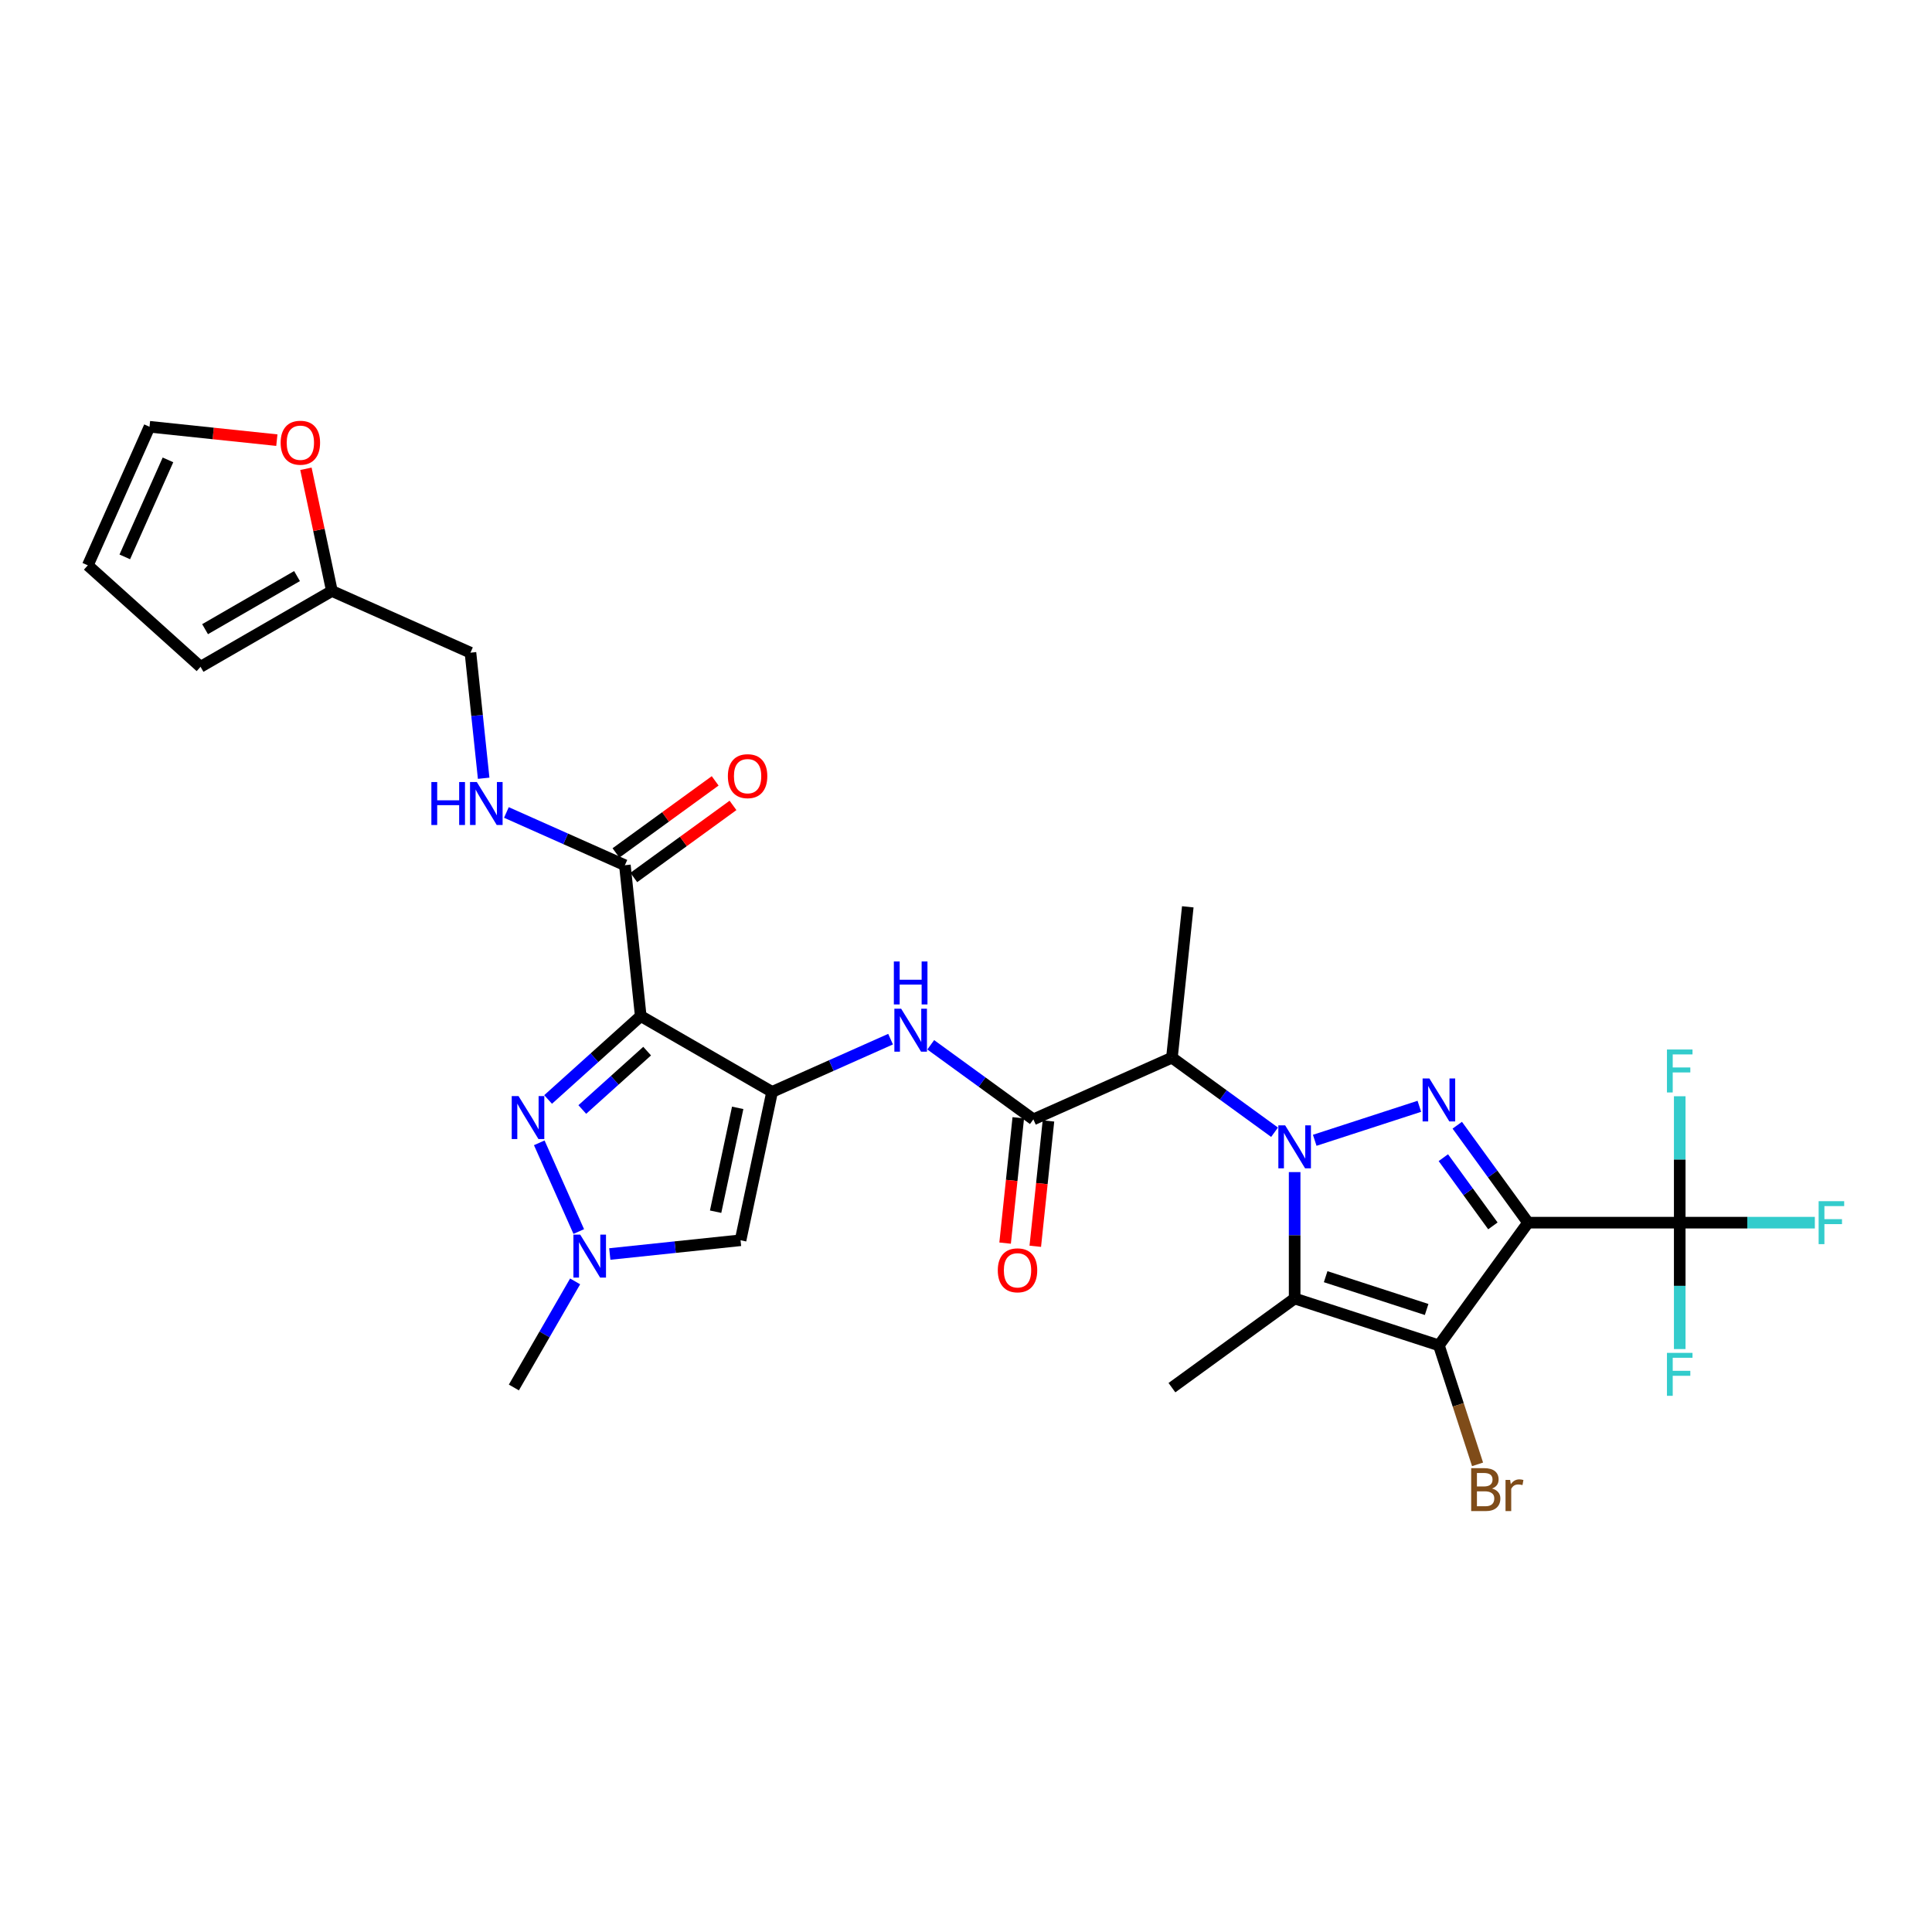<?xml version='1.0' encoding='iso-8859-1'?>
<svg version='1.1' baseProfile='full'
              xmlns='http://www.w3.org/2000/svg'
                      xmlns:rdkit='http://www.rdkit.org/xml'
                      xmlns:xlink='http://www.w3.org/1999/xlink'
                  xml:space='preserve'
width='1000px' height='1000px' viewBox='0 0 1000 1000'>
<!-- END OF HEADER -->
<rect style='opacity:1.0;fill:#FFFFFF;stroke:none' width='1000' height='1000' x='0' y='0'> </rect>
<path class='bond-1' d='M 680.5,590.216 L 734.65,572.622' style='fill:none;fill-rule:evenodd;stroke:#0000FF;stroke-width:6px;stroke-linecap:butt;stroke-linejoin:miter;stroke-opacity:1' />
<path class='bond-3' d='M 670.106,606.673 L 670.106,639.388' style='fill:none;fill-rule:evenodd;stroke:#0000FF;stroke-width:6px;stroke-linecap:butt;stroke-linejoin:miter;stroke-opacity:1' />
<path class='bond-3' d='M 670.106,639.388 L 670.106,672.102' style='fill:none;fill-rule:evenodd;stroke:#000000;stroke-width:6px;stroke-linecap:butt;stroke-linejoin:miter;stroke-opacity:1' />
<path class='bond-7' d='M 659.711,586.041 L 633.151,566.744' style='fill:none;fill-rule:evenodd;stroke:#0000FF;stroke-width:6px;stroke-linecap:butt;stroke-linejoin:miter;stroke-opacity:1' />
<path class='bond-7' d='M 633.151,566.744 L 606.591,547.447' style='fill:none;fill-rule:evenodd;stroke:#000000;stroke-width:6px;stroke-linecap:butt;stroke-linejoin:miter;stroke-opacity:1' />
<path class='bond-0' d='M 790.918,632.848 L 772.596,607.63' style='fill:none;fill-rule:evenodd;stroke:#000000;stroke-width:6px;stroke-linecap:butt;stroke-linejoin:miter;stroke-opacity:1' />
<path class='bond-0' d='M 772.596,607.63 L 754.275,582.413' style='fill:none;fill-rule:evenodd;stroke:#0000FF;stroke-width:6px;stroke-linecap:butt;stroke-linejoin:miter;stroke-opacity:1' />
<path class='bond-0' d='M 772.718,634.512 L 759.893,616.859' style='fill:none;fill-rule:evenodd;stroke:#000000;stroke-width:6px;stroke-linecap:butt;stroke-linejoin:miter;stroke-opacity:1' />
<path class='bond-0' d='M 759.893,616.859 L 747.068,599.207' style='fill:none;fill-rule:evenodd;stroke:#0000FF;stroke-width:6px;stroke-linecap:butt;stroke-linejoin:miter;stroke-opacity:1' />
<path class='bond-8' d='M 790.918,632.848 L 869.426,632.848' style='fill:none;fill-rule:evenodd;stroke:#000000;stroke-width:6px;stroke-linecap:butt;stroke-linejoin:miter;stroke-opacity:1' />
<path class='bond-30' d='M 790.918,632.848 L 744.772,696.363' style='fill:none;fill-rule:evenodd;stroke:#000000;stroke-width:6px;stroke-linecap:butt;stroke-linejoin:miter;stroke-opacity:1' />
<path class='bond-2' d='M 744.772,696.363 L 670.106,672.102' style='fill:none;fill-rule:evenodd;stroke:#000000;stroke-width:6px;stroke-linecap:butt;stroke-linejoin:miter;stroke-opacity:1' />
<path class='bond-2' d='M 738.424,677.79 L 686.158,660.808' style='fill:none;fill-rule:evenodd;stroke:#000000;stroke-width:6px;stroke-linecap:butt;stroke-linejoin:miter;stroke-opacity:1' />
<path class='bond-18' d='M 744.772,696.363 L 754.777,727.156' style='fill:none;fill-rule:evenodd;stroke:#000000;stroke-width:6px;stroke-linecap:butt;stroke-linejoin:miter;stroke-opacity:1' />
<path class='bond-18' d='M 754.777,727.156 L 764.782,757.949' style='fill:none;fill-rule:evenodd;stroke:#7F4C19;stroke-width:6px;stroke-linecap:butt;stroke-linejoin:miter;stroke-opacity:1' />
<path class='bond-27' d='M 670.106,672.102 L 606.591,718.248' style='fill:none;fill-rule:evenodd;stroke:#000000;stroke-width:6px;stroke-linecap:butt;stroke-linejoin:miter;stroke-opacity:1' />
<path class='bond-4' d='M 399.634,565.166 L 430.297,551.514' style='fill:none;fill-rule:evenodd;stroke:#000000;stroke-width:6px;stroke-linecap:butt;stroke-linejoin:miter;stroke-opacity:1' />
<path class='bond-4' d='M 430.297,551.514 L 460.96,537.861' style='fill:none;fill-rule:evenodd;stroke:#0000FF;stroke-width:6px;stroke-linecap:butt;stroke-linejoin:miter;stroke-opacity:1' />
<path class='bond-5' d='M 399.634,565.166 L 331.643,525.912' style='fill:none;fill-rule:evenodd;stroke:#000000;stroke-width:6px;stroke-linecap:butt;stroke-linejoin:miter;stroke-opacity:1' />
<path class='bond-10' d='M 399.634,565.166 L 383.311,641.959' style='fill:none;fill-rule:evenodd;stroke:#000000;stroke-width:6px;stroke-linecap:butt;stroke-linejoin:miter;stroke-opacity:1' />
<path class='bond-10' d='M 381.827,573.42 L 370.401,627.175' style='fill:none;fill-rule:evenodd;stroke:#000000;stroke-width:6px;stroke-linecap:butt;stroke-linejoin:miter;stroke-opacity:1' />
<path class='bond-6' d='M 331.643,525.912 L 307.669,547.498' style='fill:none;fill-rule:evenodd;stroke:#000000;stroke-width:6px;stroke-linecap:butt;stroke-linejoin:miter;stroke-opacity:1' />
<path class='bond-6' d='M 307.669,547.498 L 283.695,569.085' style='fill:none;fill-rule:evenodd;stroke:#0000FF;stroke-width:6px;stroke-linecap:butt;stroke-linejoin:miter;stroke-opacity:1' />
<path class='bond-6' d='M 334.957,544.056 L 318.175,559.167' style='fill:none;fill-rule:evenodd;stroke:#000000;stroke-width:6px;stroke-linecap:butt;stroke-linejoin:miter;stroke-opacity:1' />
<path class='bond-6' d='M 318.175,559.167 L 301.393,574.277' style='fill:none;fill-rule:evenodd;stroke:#0000FF;stroke-width:6px;stroke-linecap:butt;stroke-linejoin:miter;stroke-opacity:1' />
<path class='bond-13' d='M 331.643,525.912 L 323.437,447.833' style='fill:none;fill-rule:evenodd;stroke:#000000;stroke-width:6px;stroke-linecap:butt;stroke-linejoin:miter;stroke-opacity:1' />
<path class='bond-31' d='M 279.123,591.524 L 299.568,637.444' style='fill:none;fill-rule:evenodd;stroke:#0000FF;stroke-width:6px;stroke-linecap:butt;stroke-linejoin:miter;stroke-opacity:1' />
<path class='bond-9' d='M 606.591,547.447 L 534.87,579.38' style='fill:none;fill-rule:evenodd;stroke:#000000;stroke-width:6px;stroke-linecap:butt;stroke-linejoin:miter;stroke-opacity:1' />
<path class='bond-28' d='M 606.591,547.447 L 614.797,469.369' style='fill:none;fill-rule:evenodd;stroke:#000000;stroke-width:6px;stroke-linecap:butt;stroke-linejoin:miter;stroke-opacity:1' />
<path class='bond-23' d='M 869.426,632.848 L 904.394,632.848' style='fill:none;fill-rule:evenodd;stroke:#000000;stroke-width:6px;stroke-linecap:butt;stroke-linejoin:miter;stroke-opacity:1' />
<path class='bond-23' d='M 904.394,632.848 L 939.362,632.848' style='fill:none;fill-rule:evenodd;stroke:#33CCCC;stroke-width:6px;stroke-linecap:butt;stroke-linejoin:miter;stroke-opacity:1' />
<path class='bond-24' d='M 869.426,632.848 L 869.426,665.562' style='fill:none;fill-rule:evenodd;stroke:#000000;stroke-width:6px;stroke-linecap:butt;stroke-linejoin:miter;stroke-opacity:1' />
<path class='bond-24' d='M 869.426,665.562 L 869.426,698.277' style='fill:none;fill-rule:evenodd;stroke:#33CCCC;stroke-width:6px;stroke-linecap:butt;stroke-linejoin:miter;stroke-opacity:1' />
<path class='bond-25' d='M 869.426,632.848 L 869.426,600.133' style='fill:none;fill-rule:evenodd;stroke:#000000;stroke-width:6px;stroke-linecap:butt;stroke-linejoin:miter;stroke-opacity:1' />
<path class='bond-25' d='M 869.426,600.133 L 869.426,567.419' style='fill:none;fill-rule:evenodd;stroke:#33CCCC;stroke-width:6px;stroke-linecap:butt;stroke-linejoin:miter;stroke-opacity:1' />
<path class='bond-12' d='M 534.87,579.38 L 508.31,560.083' style='fill:none;fill-rule:evenodd;stroke:#000000;stroke-width:6px;stroke-linecap:butt;stroke-linejoin:miter;stroke-opacity:1' />
<path class='bond-12' d='M 508.31,560.083 L 481.749,540.786' style='fill:none;fill-rule:evenodd;stroke:#0000FF;stroke-width:6px;stroke-linecap:butt;stroke-linejoin:miter;stroke-opacity:1' />
<path class='bond-17' d='M 527.062,578.559 L 523.653,610.996' style='fill:none;fill-rule:evenodd;stroke:#000000;stroke-width:6px;stroke-linecap:butt;stroke-linejoin:miter;stroke-opacity:1' />
<path class='bond-17' d='M 523.653,610.996 L 520.243,643.432' style='fill:none;fill-rule:evenodd;stroke:#FF0000;stroke-width:6px;stroke-linecap:butt;stroke-linejoin:miter;stroke-opacity:1' />
<path class='bond-17' d='M 542.678,580.2 L 539.268,612.637' style='fill:none;fill-rule:evenodd;stroke:#000000;stroke-width:6px;stroke-linecap:butt;stroke-linejoin:miter;stroke-opacity:1' />
<path class='bond-17' d='M 539.268,612.637 L 535.859,645.074' style='fill:none;fill-rule:evenodd;stroke:#FF0000;stroke-width:6px;stroke-linecap:butt;stroke-linejoin:miter;stroke-opacity:1' />
<path class='bond-11' d='M 383.311,641.959 L 349.469,645.516' style='fill:none;fill-rule:evenodd;stroke:#000000;stroke-width:6px;stroke-linecap:butt;stroke-linejoin:miter;stroke-opacity:1' />
<path class='bond-11' d='M 349.469,645.516 L 315.627,649.073' style='fill:none;fill-rule:evenodd;stroke:#0000FF;stroke-width:6px;stroke-linecap:butt;stroke-linejoin:miter;stroke-opacity:1' />
<path class='bond-29' d='M 297.681,663.245 L 281.829,690.7' style='fill:none;fill-rule:evenodd;stroke:#0000FF;stroke-width:6px;stroke-linecap:butt;stroke-linejoin:miter;stroke-opacity:1' />
<path class='bond-29' d='M 281.829,690.7 L 265.978,718.156' style='fill:none;fill-rule:evenodd;stroke:#000000;stroke-width:6px;stroke-linecap:butt;stroke-linejoin:miter;stroke-opacity:1' />
<path class='bond-14' d='M 323.437,447.833 L 292.774,434.181' style='fill:none;fill-rule:evenodd;stroke:#000000;stroke-width:6px;stroke-linecap:butt;stroke-linejoin:miter;stroke-opacity:1' />
<path class='bond-14' d='M 292.774,434.181 L 262.11,420.529' style='fill:none;fill-rule:evenodd;stroke:#0000FF;stroke-width:6px;stroke-linecap:butt;stroke-linejoin:miter;stroke-opacity:1' />
<path class='bond-19' d='M 328.052,454.184 L 353.725,435.532' style='fill:none;fill-rule:evenodd;stroke:#000000;stroke-width:6px;stroke-linecap:butt;stroke-linejoin:miter;stroke-opacity:1' />
<path class='bond-19' d='M 353.725,435.532 L 379.397,416.879' style='fill:none;fill-rule:evenodd;stroke:#FF0000;stroke-width:6px;stroke-linecap:butt;stroke-linejoin:miter;stroke-opacity:1' />
<path class='bond-19' d='M 318.822,441.482 L 344.495,422.829' style='fill:none;fill-rule:evenodd;stroke:#000000;stroke-width:6px;stroke-linecap:butt;stroke-linejoin:miter;stroke-opacity:1' />
<path class='bond-19' d='M 344.495,422.829 L 370.168,404.177' style='fill:none;fill-rule:evenodd;stroke:#FF0000;stroke-width:6px;stroke-linecap:butt;stroke-linejoin:miter;stroke-opacity:1' />
<path class='bond-26' d='M 250.341,402.821 L 246.925,370.322' style='fill:none;fill-rule:evenodd;stroke:#0000FF;stroke-width:6px;stroke-linecap:butt;stroke-linejoin:miter;stroke-opacity:1' />
<path class='bond-26' d='M 246.925,370.322 L 243.509,337.822' style='fill:none;fill-rule:evenodd;stroke:#000000;stroke-width:6px;stroke-linecap:butt;stroke-linejoin:miter;stroke-opacity:1' />
<path class='bond-15' d='M 171.788,305.89 L 243.509,337.822' style='fill:none;fill-rule:evenodd;stroke:#000000;stroke-width:6px;stroke-linecap:butt;stroke-linejoin:miter;stroke-opacity:1' />
<path class='bond-16' d='M 171.788,305.89 L 165.067,274.269' style='fill:none;fill-rule:evenodd;stroke:#000000;stroke-width:6px;stroke-linecap:butt;stroke-linejoin:miter;stroke-opacity:1' />
<path class='bond-16' d='M 165.067,274.269 L 158.346,242.647' style='fill:none;fill-rule:evenodd;stroke:#FF0000;stroke-width:6px;stroke-linecap:butt;stroke-linejoin:miter;stroke-opacity:1' />
<path class='bond-20' d='M 171.788,305.89 L 103.798,345.144' style='fill:none;fill-rule:evenodd;stroke:#000000;stroke-width:6px;stroke-linecap:butt;stroke-linejoin:miter;stroke-opacity:1' />
<path class='bond-20' d='M 153.739,298.18 L 106.145,325.658' style='fill:none;fill-rule:evenodd;stroke:#000000;stroke-width:6px;stroke-linecap:butt;stroke-linejoin:miter;stroke-opacity:1' />
<path class='bond-21' d='M 143.297,227.818 L 110.342,224.354' style='fill:none;fill-rule:evenodd;stroke:#FF0000;stroke-width:6px;stroke-linecap:butt;stroke-linejoin:miter;stroke-opacity:1' />
<path class='bond-21' d='M 110.342,224.354 L 77.387,220.891' style='fill:none;fill-rule:evenodd;stroke:#000000;stroke-width:6px;stroke-linecap:butt;stroke-linejoin:miter;stroke-opacity:1' />
<path class='bond-22' d='M 103.798,345.144 L 45.455,292.612' style='fill:none;fill-rule:evenodd;stroke:#000000;stroke-width:6px;stroke-linecap:butt;stroke-linejoin:miter;stroke-opacity:1' />
<path class='bond-32' d='M 77.387,220.891 L 45.455,292.612' style='fill:none;fill-rule:evenodd;stroke:#000000;stroke-width:6px;stroke-linecap:butt;stroke-linejoin:miter;stroke-opacity:1' />
<path class='bond-32' d='M 86.941,238.035 L 64.589,288.24' style='fill:none;fill-rule:evenodd;stroke:#000000;stroke-width:6px;stroke-linecap:butt;stroke-linejoin:miter;stroke-opacity:1' />
<path  class='atom-0' d='M 665.191 582.477
L 672.477 594.253
Q 673.199 595.415, 674.361 597.519
Q 675.523 599.623, 675.585 599.749
L 675.585 582.477
L 678.537 582.477
L 678.537 604.71
L 675.491 604.71
L 667.672 591.835
Q 666.761 590.328, 665.788 588.6
Q 664.846 586.873, 664.563 586.339
L 664.563 604.71
L 661.674 604.71
L 661.674 582.477
L 665.191 582.477
' fill='#0000FF'/>
<path  class='atom-2' d='M 739.857 558.216
L 747.143 569.993
Q 747.865 571.154, 749.027 573.258
Q 750.189 575.363, 750.252 575.488
L 750.252 558.216
L 753.204 558.216
L 753.204 580.45
L 750.157 580.45
L 742.338 567.574
Q 741.427 566.067, 740.454 564.34
Q 739.512 562.613, 739.229 562.079
L 739.229 580.45
L 736.34 580.45
L 736.34 558.216
L 739.857 558.216
' fill='#0000FF'/>
<path  class='atom-7' d='M 268.385 567.327
L 275.671 579.103
Q 276.393 580.265, 277.555 582.369
Q 278.717 584.473, 278.78 584.599
L 278.78 567.327
L 281.732 567.327
L 281.732 589.561
L 278.686 589.561
L 270.866 576.685
Q 269.956 575.178, 268.982 573.451
Q 268.04 571.724, 267.757 571.19
L 267.757 589.561
L 264.868 589.561
L 264.868 567.327
L 268.385 567.327
' fill='#0000FF'/>
<path  class='atom-12' d='M 300.318 639.048
L 307.603 650.825
Q 308.326 651.987, 309.488 654.091
Q 310.649 656.195, 310.712 656.32
L 310.712 639.048
L 313.664 639.048
L 313.664 661.282
L 310.618 661.282
L 302.799 648.407
Q 301.888 646.899, 300.914 645.172
Q 299.972 643.445, 299.69 642.911
L 299.69 661.282
L 296.801 661.282
L 296.801 639.048
L 300.318 639.048
' fill='#0000FF'/>
<path  class='atom-13' d='M 466.44 522.117
L 473.726 533.893
Q 474.448 535.055, 475.61 537.159
Q 476.772 539.263, 476.835 539.389
L 476.835 522.117
L 479.787 522.117
L 479.787 544.35
L 476.741 544.35
L 468.921 531.475
Q 468.01 529.968, 467.037 528.24
Q 466.095 526.513, 465.812 525.979
L 465.812 544.35
L 462.923 544.35
L 462.923 522.117
L 466.44 522.117
' fill='#0000FF'/>
<path  class='atom-13' d='M 462.656 497.66
L 465.671 497.66
L 465.671 507.112
L 477.039 507.112
L 477.039 497.66
L 480.054 497.66
L 480.054 519.893
L 477.039 519.893
L 477.039 509.624
L 465.671 509.624
L 465.671 519.893
L 462.656 519.893
L 462.656 497.66
' fill='#0000FF'/>
<path  class='atom-15' d='M 223.28 404.784
L 226.295 404.784
L 226.295 414.236
L 237.663 414.236
L 237.663 404.784
L 240.677 404.784
L 240.677 427.018
L 237.663 427.018
L 237.663 416.749
L 226.295 416.749
L 226.295 427.018
L 223.28 427.018
L 223.28 404.784
' fill='#0000FF'/>
<path  class='atom-15' d='M 246.801 404.784
L 254.087 416.56
Q 254.809 417.722, 255.971 419.826
Q 257.133 421.93, 257.196 422.056
L 257.196 404.784
L 260.148 404.784
L 260.148 427.018
L 257.101 427.018
L 249.282 414.142
Q 248.371 412.635, 247.398 410.908
Q 246.456 409.18, 246.173 408.647
L 246.173 427.018
L 243.284 427.018
L 243.284 404.784
L 246.801 404.784
' fill='#0000FF'/>
<path  class='atom-17' d='M 145.259 229.16
Q 145.259 223.821, 147.897 220.838
Q 150.535 217.854, 155.465 217.854
Q 160.396 217.854, 163.034 220.838
Q 165.671 223.821, 165.671 229.16
Q 165.671 234.561, 163.002 237.639
Q 160.333 240.685, 155.465 240.685
Q 150.566 240.685, 147.897 237.639
Q 145.259 234.593, 145.259 229.16
M 155.465 238.172
Q 158.857 238.172, 160.678 235.911
Q 162.531 233.619, 162.531 229.16
Q 162.531 224.795, 160.678 222.596
Q 158.857 220.367, 155.465 220.367
Q 152.074 220.367, 150.221 222.565
Q 148.4 224.763, 148.4 229.16
Q 148.4 233.65, 150.221 235.911
Q 152.074 238.172, 155.465 238.172
' fill='#FF0000'/>
<path  class='atom-18' d='M 516.457 657.521
Q 516.457 652.182, 519.095 649.199
Q 521.733 646.216, 526.663 646.216
Q 531.594 646.216, 534.231 649.199
Q 536.869 652.182, 536.869 657.521
Q 536.869 662.922, 534.2 666
Q 531.531 669.046, 526.663 669.046
Q 521.764 669.046, 519.095 666
Q 516.457 662.954, 516.457 657.521
M 526.663 666.534
Q 530.055 666.534, 531.876 664.273
Q 533.729 661.98, 533.729 657.521
Q 533.729 653.156, 531.876 650.958
Q 530.055 648.728, 526.663 648.728
Q 523.272 648.728, 521.419 650.926
Q 519.597 653.125, 519.597 657.521
Q 519.597 662.012, 521.419 664.273
Q 523.272 666.534, 526.663 666.534
' fill='#FF0000'/>
<path  class='atom-19' d='M 772.282 770.463
Q 774.418 771.06, 775.486 772.379
Q 776.585 773.667, 776.585 775.582
Q 776.585 778.66, 774.606 780.418
Q 772.659 782.146, 768.954 782.146
L 761.48 782.146
L 761.48 759.912
L 768.043 759.912
Q 771.843 759.912, 773.758 761.451
Q 775.674 762.989, 775.674 765.816
Q 775.674 769.176, 772.282 770.463
M 764.463 762.424
L 764.463 769.396
L 768.043 769.396
Q 770.241 769.396, 771.372 768.516
Q 772.534 767.606, 772.534 765.816
Q 772.534 762.424, 768.043 762.424
L 764.463 762.424
M 768.954 779.633
Q 771.12 779.633, 772.282 778.597
Q 773.444 777.561, 773.444 775.582
Q 773.444 773.761, 772.157 772.85
Q 770.901 771.908, 768.483 771.908
L 764.463 771.908
L 764.463 779.633
L 768.954 779.633
' fill='#7F4C19'/>
<path  class='atom-19' d='M 781.641 766.004
L 781.986 768.234
Q 783.682 765.722, 786.445 765.722
Q 787.325 765.722, 788.518 766.036
L 788.047 768.673
Q 786.697 768.359, 785.943 768.359
Q 784.624 768.359, 783.745 768.893
Q 782.897 769.396, 782.206 770.62
L 782.206 782.146
L 779.254 782.146
L 779.254 766.004
L 781.641 766.004
' fill='#7F4C19'/>
<path  class='atom-20' d='M 376.746 401.75
Q 376.746 396.411, 379.383 393.428
Q 382.021 390.444, 386.952 390.444
Q 391.882 390.444, 394.52 393.428
Q 397.158 396.411, 397.158 401.75
Q 397.158 407.151, 394.489 410.229
Q 391.819 413.275, 386.952 413.275
Q 382.053 413.275, 379.383 410.229
Q 376.746 407.182, 376.746 401.75
M 386.952 410.762
Q 390.343 410.762, 392.165 408.501
Q 394.017 406.209, 394.017 401.75
Q 394.017 397.385, 392.165 395.186
Q 390.343 392.957, 386.952 392.957
Q 383.56 392.957, 381.707 395.155
Q 379.886 397.353, 379.886 401.75
Q 379.886 406.24, 381.707 408.501
Q 383.56 410.762, 386.952 410.762
' fill='#FF0000'/>
<path  class='atom-24' d='M 941.325 621.731
L 954.545 621.731
L 954.545 624.275
L 944.308 624.275
L 944.308 631.026
L 953.415 631.026
L 953.415 633.602
L 944.308 633.602
L 944.308 643.965
L 941.325 643.965
L 941.325 621.731
' fill='#33CCCC'/>
<path  class='atom-25' d='M 862.816 700.24
L 876.037 700.24
L 876.037 702.783
L 865.799 702.783
L 865.799 709.535
L 874.906 709.535
L 874.906 712.11
L 865.799 712.11
L 865.799 722.473
L 862.816 722.473
L 862.816 700.24
' fill='#33CCCC'/>
<path  class='atom-26' d='M 862.816 543.222
L 876.037 543.222
L 876.037 545.766
L 865.799 545.766
L 865.799 552.518
L 874.906 552.518
L 874.906 555.093
L 865.799 555.093
L 865.799 565.456
L 862.816 565.456
L 862.816 543.222
' fill='#33CCCC'/>
</svg>

